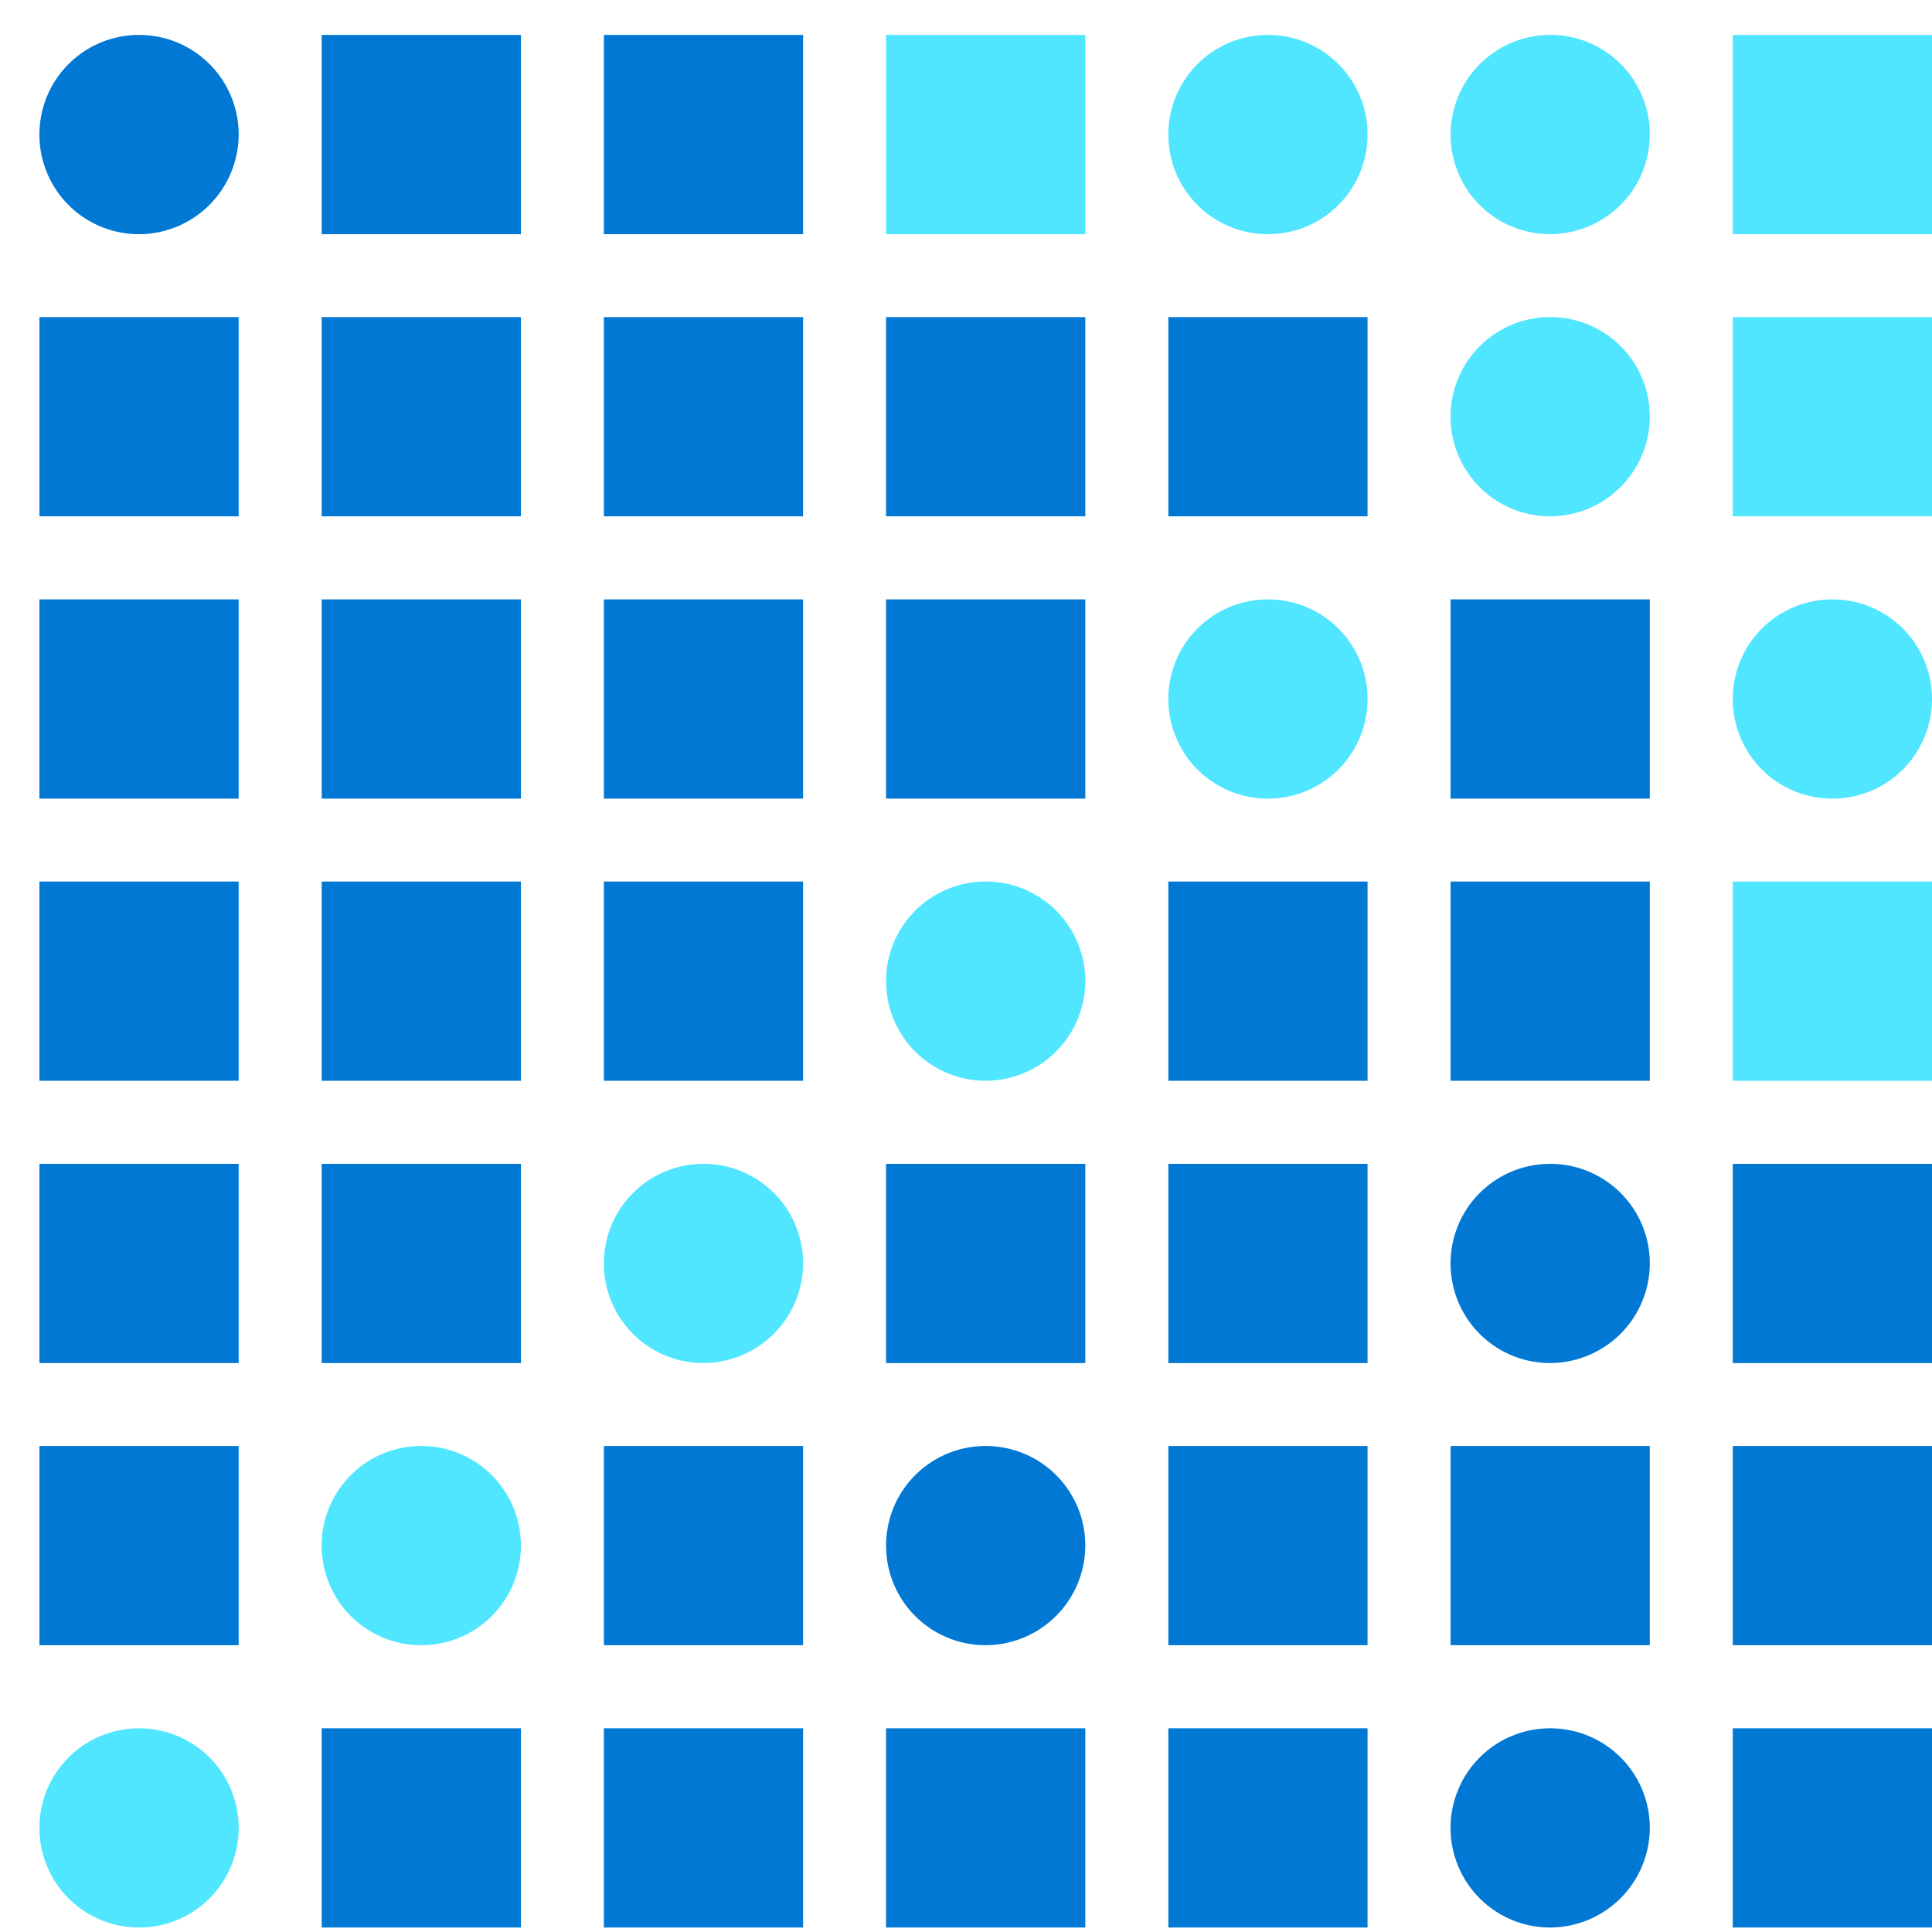 <svg xmlns="http://www.w3.org/2000/svg" viewBox="0 0 49 49"><path d="M3.526 5.939A2.523 2.523 0 011 3.412 2.523 2.523 0 013.526.886a2.523 2.523 0 012.527 2.526A2.534 2.534 0 013.526 5.94zM13.21.886H8.159V5.94h5.053V.886zm7.158 0h-5.052V5.94h5.052V.886z" fill="#0078D4"/><path d="M32.158.886a2.523 2.523 0 00-2.526 2.526 2.523 2.523 0 002.526 2.527 2.523 2.523 0 002.526-2.527A2.523 2.523 0 0032.158.886zm7.361 5.044a2.521 2.521 0 01-2.72-2.72A2.532 2.532 0 0139.114.893a2.521 2.521 0 012.72 2.72 2.525 2.525 0 01-2.315 2.315z" fill="#50E6FF"/><path d="M6.053 8.042H1v5.053h5.053V8.042zm7.157 0H8.159v5.053h5.053V8.042zm7.158 0h-5.052v5.053h5.052V8.042zm7.158 0h-5.053v5.053h5.053V8.042zm7.158 0h-5.052v5.053h5.052V8.042z" fill="#0078D4"/><path d="M39.316 13.095a2.523 2.523 0 01-2.526-2.527 2.523 2.523 0 012.526-2.526 2.523 2.523 0 012.527 2.526 2.534 2.534 0 01-2.527 2.527z" fill="#50E6FF"/><path d="M6.053 15.202H1v5.053h5.053v-5.053zm7.157 0H8.159v5.053h5.053v-5.053zm7.158 0h-5.052v5.053h5.052v-5.053zm7.158 0h-5.053v5.053h5.053v-5.053z" fill="#0078D4"/><path d="M32.158 15.202a2.523 2.523 0 00-2.526 2.526 2.523 2.523 0 002.526 2.527 2.523 2.523 0 002.526-2.527 2.523 2.523 0 00-2.526-2.526z" fill="#50E6FF"/><path d="M41.843 15.202H36.79v5.053h5.053v-5.053z" fill="#0078D4"/><path d="M46.474 15.202a2.523 2.523 0 00-2.527 2.526 2.523 2.523 0 002.527 2.527A2.523 2.523 0 0049 17.728a2.523 2.523 0 00-2.526-2.526z" fill="#50E6FF"/><path d="M6.053 22.358H1v5.053h5.053v-5.053zm7.157 0H8.159v5.053h5.053v-5.053zm7.158 0h-5.052v5.053h5.052v-5.053z" fill="#0078D4"/><path d="M25 27.41a2.523 2.523 0 01-2.527-2.526A2.523 2.523 0 0125 22.358a2.523 2.523 0 012.526 2.526A2.534 2.534 0 0125 27.411z" fill="#50E6FF"/><path d="M34.684 22.358h-5.052v5.053h5.052v-5.053zm7.159 0H36.79v5.053h5.053v-5.053zm-35.79 7.16H1v5.052h5.053v-5.052zm7.157 0H8.159v5.052h5.053v-5.052z" fill="#0078D4"/><path d="M17.842 34.57a2.523 2.523 0 01-2.526-2.526 2.523 2.523 0 012.526-2.526 2.523 2.523 0 012.526 2.526 2.534 2.534 0 01-2.526 2.526z" fill="#50E6FF"/><path d="M27.526 29.518h-5.053v5.052h5.053v-5.052zm7.158 0h-5.052v5.052h5.052v-5.052zm4.632 5.052a2.523 2.523 0 01-2.526-2.526 2.523 2.523 0 012.526-2.526 2.523 2.523 0 012.527 2.526 2.534 2.534 0 01-2.527 2.526zM49 29.518h-5.053v5.052H49v-5.052zM6.053 36.674H1v5.052h5.053v-5.052z" fill="#0078D4"/><path d="M10.684 36.674A2.523 2.523 0 008.158 39.2a2.523 2.523 0 002.526 2.526 2.523 2.523 0 002.527-2.526 2.523 2.523 0 00-2.527-2.526z" fill="#50E6FF"/><path d="M20.368 36.674h-5.052v5.052h5.052v-5.052zM25 41.726a2.523 2.523 0 01-2.527-2.526A2.523 2.523 0 0125 36.674a2.523 2.523 0 012.526 2.526A2.534 2.534 0 0125 41.726zm9.684-5.052h-5.052v5.052h5.052v-5.052zm7.159 0H36.79v5.052h5.053v-5.052zm7.157 0h-5.053v5.052H49v-5.052z" fill="#0078D4"/><path d="M3.527 43.834A2.523 2.523 0 001 46.36a2.523 2.523 0 002.527 2.526 2.523 2.523 0 002.526-2.526 2.523 2.523 0 00-2.526-2.526z" fill="#50E6FF"/><path d="M13.21 43.834H8.159v5.052h5.053v-5.052zm7.158 0h-5.052v5.052h5.052v-5.052zm7.158 0h-5.053v5.052h5.053v-5.052zm7.158 0h-5.052v5.052h5.052v-5.052zm4.632 5.052a2.523 2.523 0 01-2.526-2.526 2.523 2.523 0 012.526-2.526 2.523 2.523 0 012.527 2.526 2.534 2.534 0 01-2.527 2.526zM49 43.834h-5.053v5.052H49v-5.052z" fill="#0078D4"/><path d="M49 22.358h-5.053v5.053H49v-5.053zM49 .886h-5.053V5.94H49V.886zm0 7.156h-5.053v5.053H49V8.042zM27.526.886h-5.053V5.94h5.053V.886z" fill="#50E6FF"/></svg>
